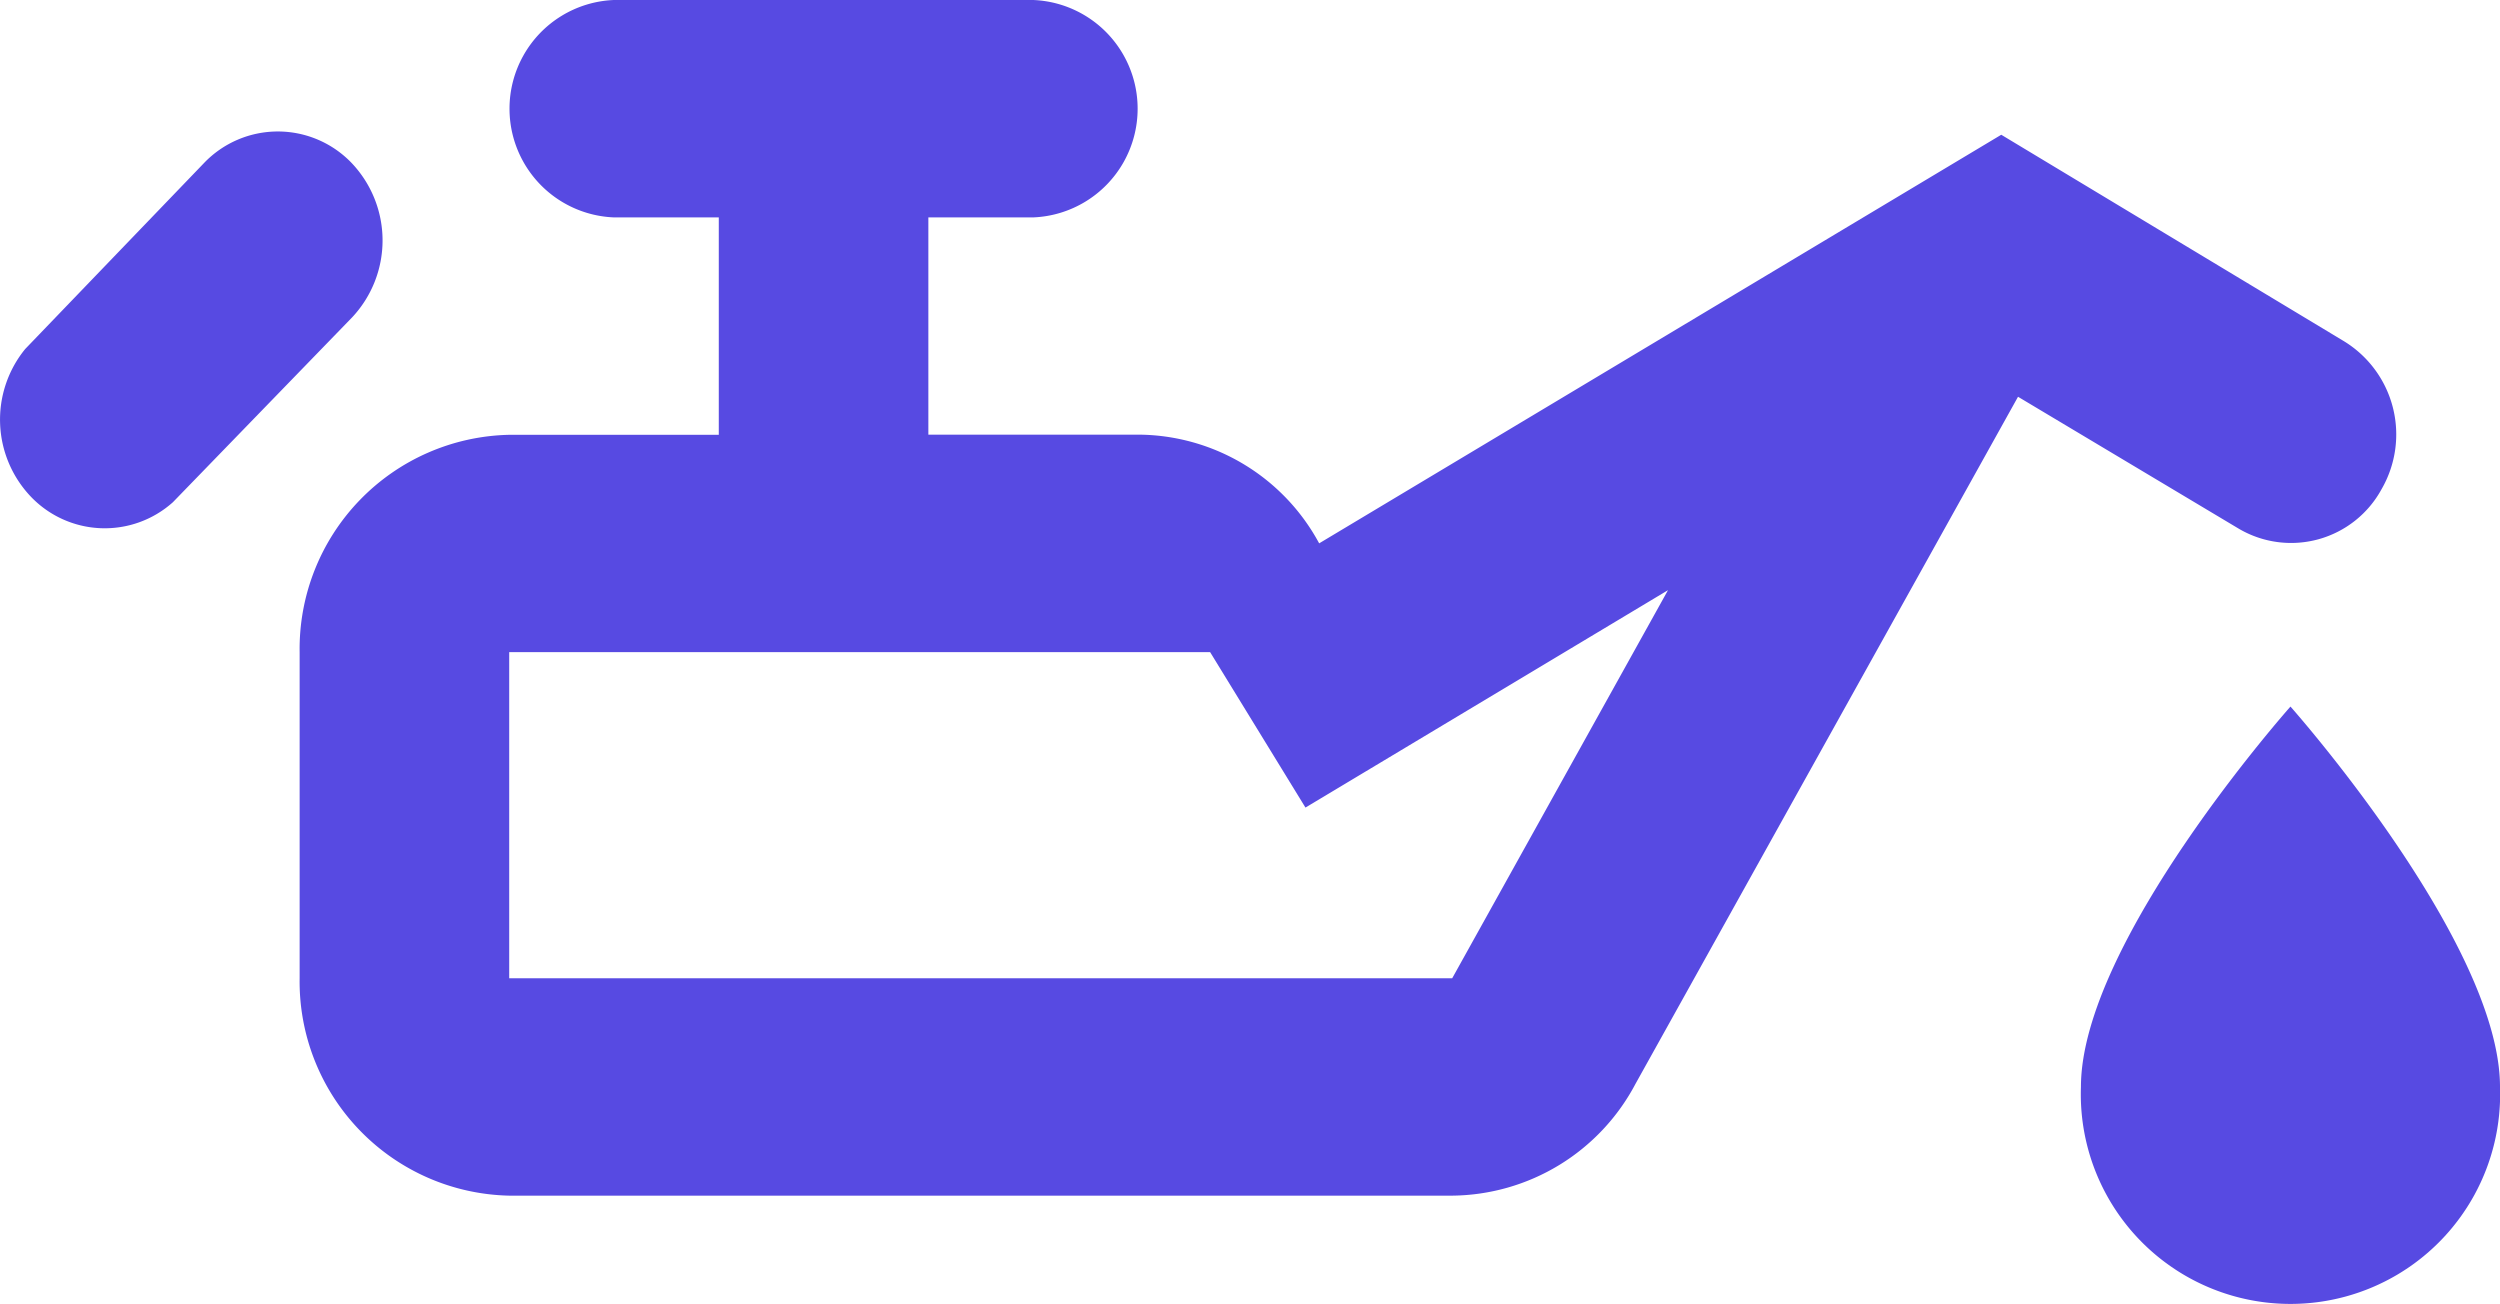 <svg xmlns="http://www.w3.org/2000/svg" width="29.369" height="15.323" viewBox="0 0 29.369 15.323">
  <path id="oil-level" d="M27.047,12.3s2.462,2.771,2.462,4.469a2.463,2.463,0,1,1-4.923,0c0-1.7,2.462-4.469,2.462-4.469M27.662,8,23.65,5.583l-8.013,4.8a2.428,2.428,0,0,0-2.129-1.277H11.046V6.554h1.231a1.278,1.278,0,0,0,0-2.554H7.353a1.278,1.278,0,0,0,0,2.554H8.584V9.108H6.122A2.516,2.516,0,0,0,3.66,11.661v3.831a2.516,2.516,0,0,0,2.462,2.554H17.2a2.462,2.462,0,0,0,2.154-1.315l4.493-8.07,2.585,1.545a1.21,1.21,0,0,0,1.686-.46A1.284,1.284,0,0,0,27.662,8M17.2,15.492H6.122V11.661h8.234l1.12,1.826,4.259-2.554L17.2,15.492M4.276,7.729,2.171,9.9A1.2,1.2,0,0,1,.5,9.832,1.312,1.312,0,0,1,.436,8.1l2.1-2.184a1.2,1.2,0,0,1,1.736,0A1.321,1.321,0,0,1,4.276,7.729Z" transform="translate(-0.14 -4)" fill="#574ae2"/>
</svg>
